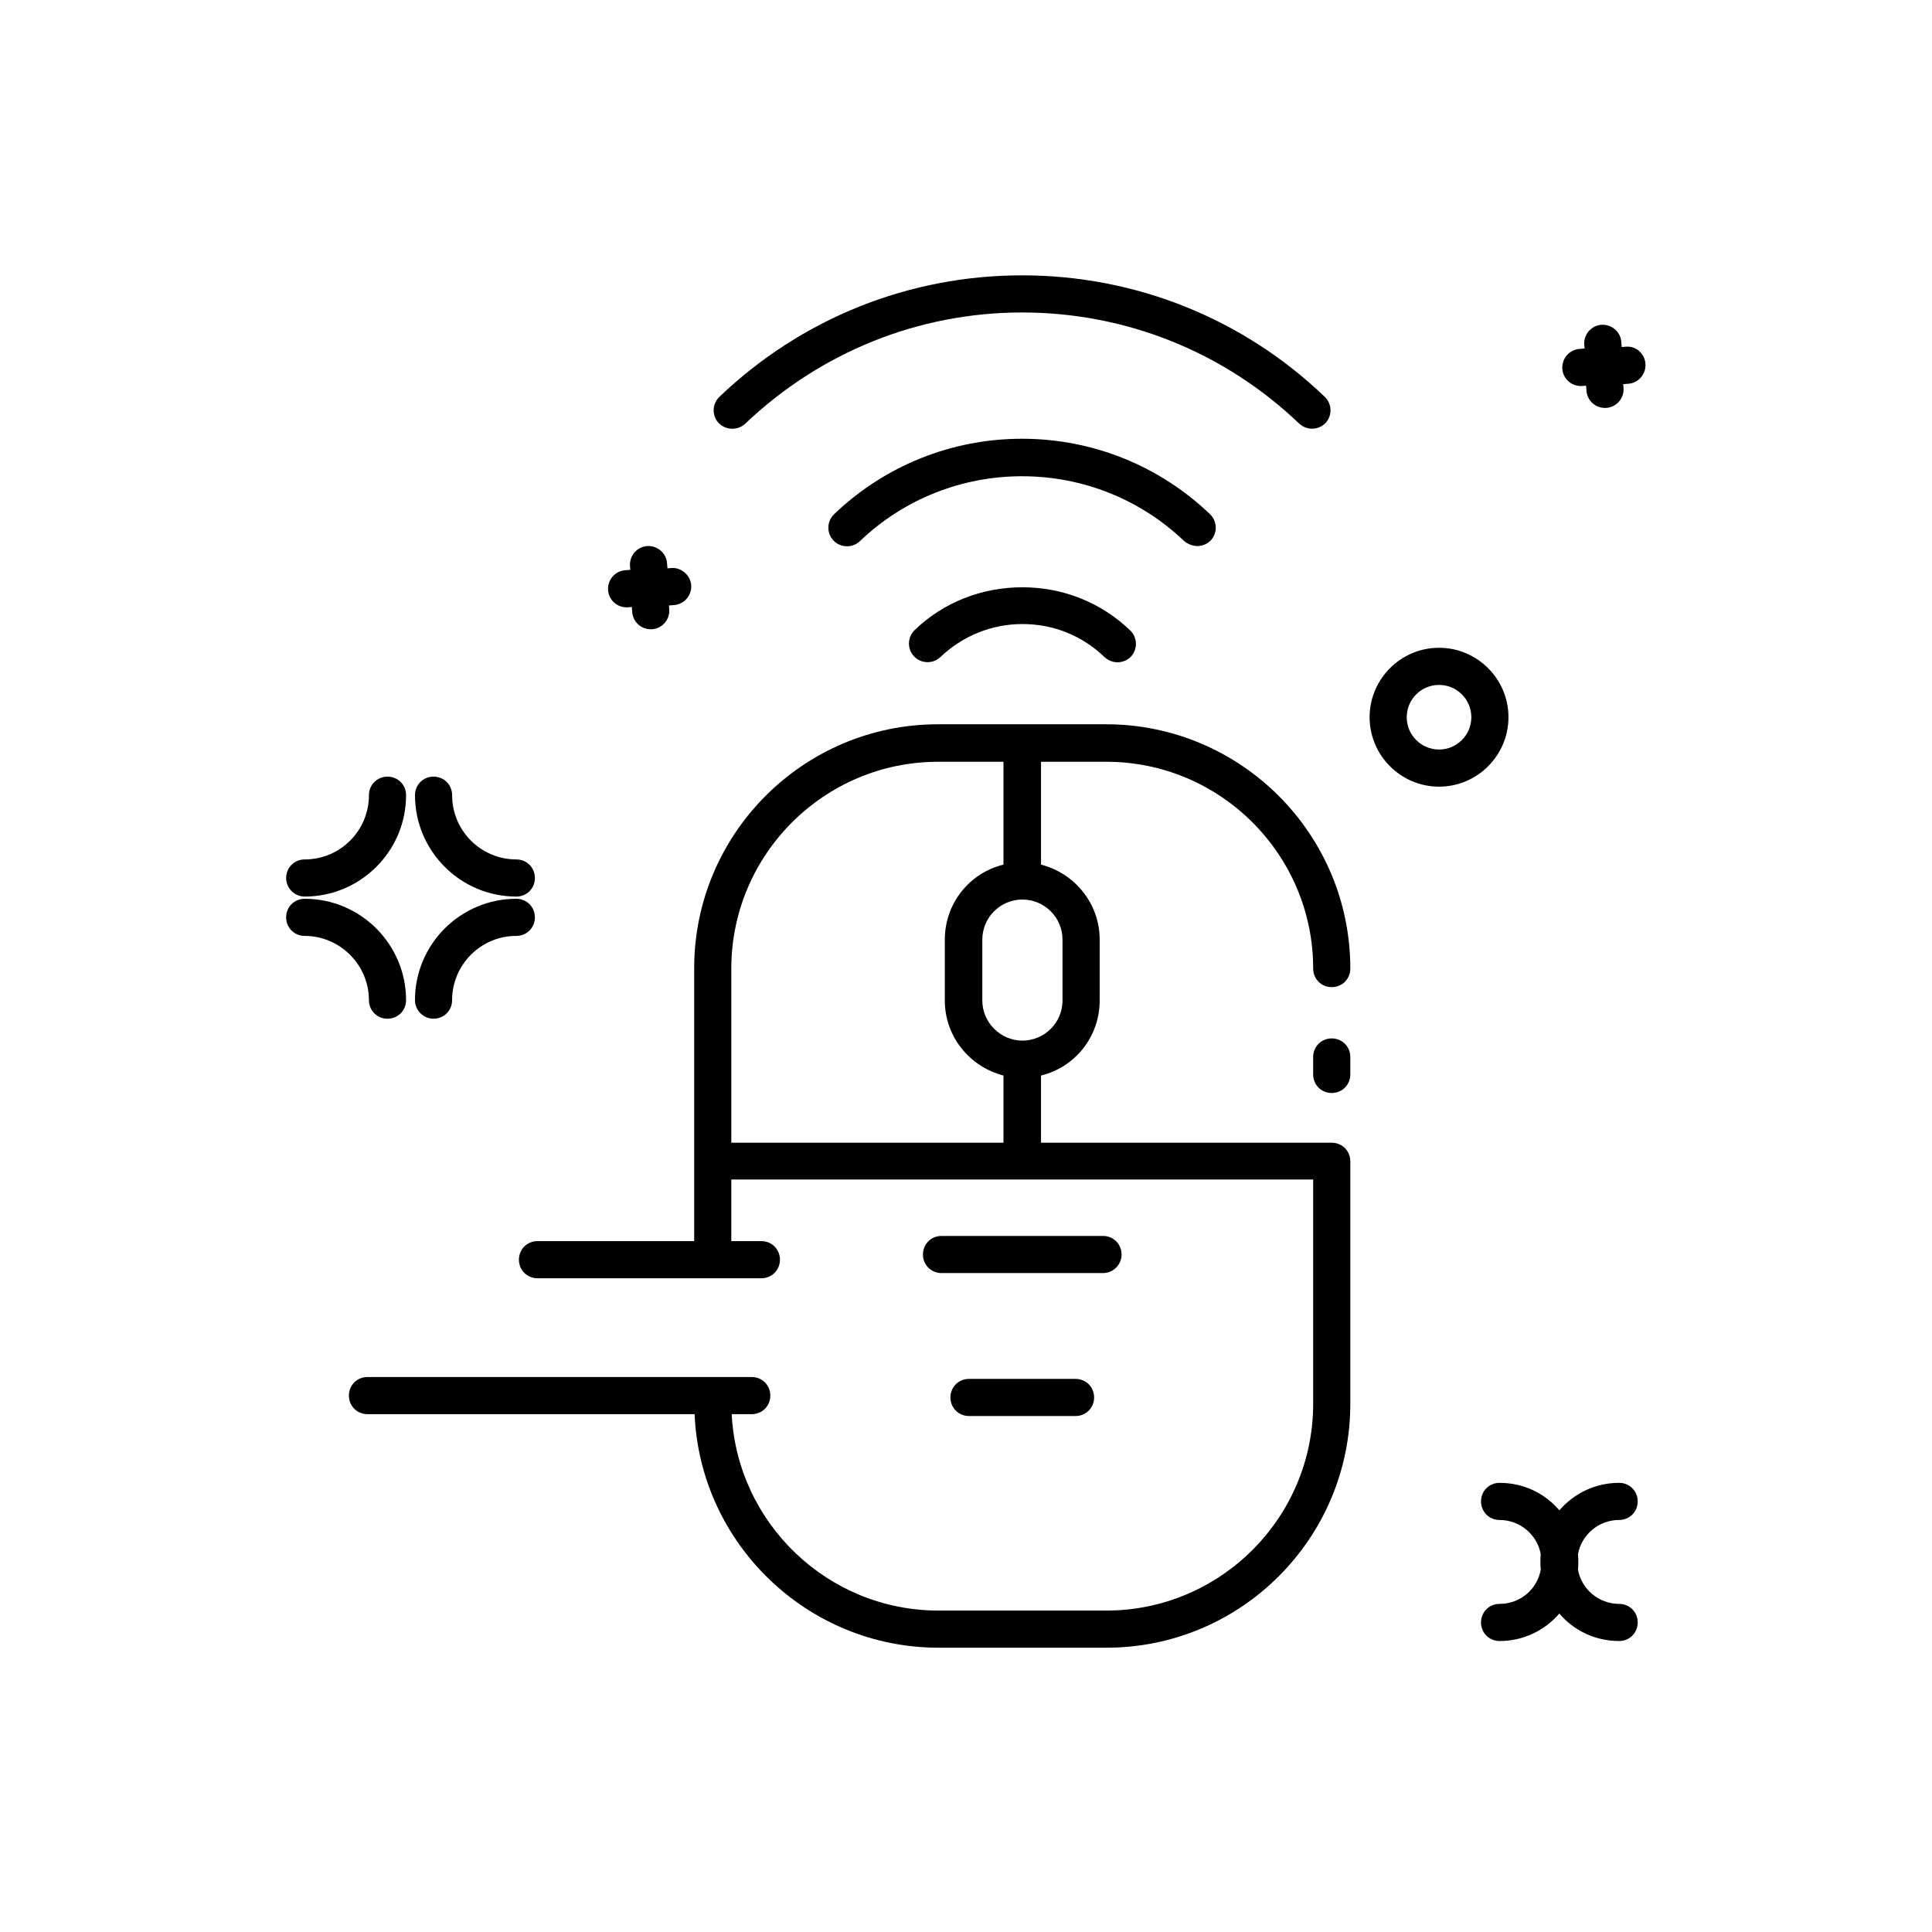 <?xml version="1.0" encoding="UTF-8"?>
<!-- Uploaded to: ICON Repo, www.iconrepo.com, Generator: ICON Repo Mixer Tools -->
<svg fill="#000000" width="800px" height="800px" version="1.1" viewBox="144 144 512 512" xmlns="http://www.w3.org/2000/svg">
 <g>
  <path d="m573.09 546.81c2.754 0 4.918-2.164 4.918-4.922 0-2.754-2.164-4.918-4.918-4.918-6.398 0-12.008 2.852-15.844 7.281-3.836-4.527-9.543-7.281-15.844-7.281-2.754 0-4.918 2.164-4.918 4.918 0 2.758 2.164 4.922 4.918 4.922 5.414 0 10.039 3.934 10.922 9.152-0.098 0.59-0.098 1.277-0.098 1.965 0 0.691 0 1.281 0.098 1.969-0.883 5.215-5.41 9.152-10.922 9.152-2.754 0-4.918 2.164-4.918 4.918 0 2.758 2.164 4.922 4.918 4.922 6.398 0 12.008-2.856 15.844-7.281 3.836 4.527 9.543 7.281 15.844 7.281 2.754 0 4.918-2.164 4.918-4.922 0-2.754-2.164-4.918-4.918-4.918-5.414 0-10.039-3.938-10.922-9.152 0.098-0.59 0.098-1.277 0.098-1.969 0-0.688 0-1.277-0.098-1.965 0.883-5.219 5.508-9.152 10.922-9.152z"/>
  <path d="m258.89 413.97c2.758 0 4.922-2.168 4.922-4.922 0-9.348 7.578-17.023 17.023-17.023 2.754 0 4.918-2.164 4.918-4.918 0-2.758-2.164-4.922-4.918-4.922-14.762 0-26.863 12.004-26.863 26.863 0 2.754 2.262 4.922 4.918 4.922z"/>
  <path d="m280.84 381.6c2.754 0 4.918-2.164 4.918-4.922 0-2.754-2.164-4.918-4.918-4.918-9.348 0-17.023-7.578-17.023-17.023 0-2.754-2.164-4.922-4.922-4.922-2.754 0-4.918 2.168-4.918 4.922 0 14.762 12.004 26.863 26.863 26.863z"/>
  <path d="m241.77 409.05c0 2.754 2.168 4.922 4.922 4.922s4.918-2.168 4.918-4.922c0-14.758-12.004-26.863-26.863-26.863-2.754 0-4.918 2.164-4.918 4.922 0 2.754 2.164 4.918 4.918 4.918 9.348 0 17.023 7.676 17.023 17.023z"/>
  <path d="m224.75 381.6c14.762 0 26.863-12.004 26.863-26.863 0-2.754-2.164-4.922-4.918-4.922s-4.922 2.168-4.922 4.922c0 9.348-7.574 17.023-17.023 17.023-2.754 0-4.918 2.164-4.918 4.918 0 2.758 2.262 4.922 4.918 4.922z"/>
  <path d="m310.06 304.95h0.195l1.18-0.102 0.098 1.184c0.102 2.656 2.266 4.723 4.922 4.723h0.195c2.758-0.098 4.824-2.461 4.723-5.117l-0.098-1.18 1.184-0.102c2.754-0.098 4.82-2.457 4.723-5.113-0.102-2.66-2.461-4.824-5.117-4.727l-1.184 0.102-0.098-1.184c-0.098-2.754-2.457-4.82-5.117-4.723-2.754 0.098-4.82 2.461-4.723 5.117l0.098 1.18-1.18 0.102c-2.754 0.098-4.82 2.457-4.723 5.113 0.098 2.66 2.262 4.727 4.922 4.727z"/>
  <path d="m574.95 235.87-1.18 0.098-0.098-1.18c-0.098-2.758-2.461-4.824-5.117-4.723-2.754 0.098-4.82 2.457-4.723 5.117l0.098 1.18-1.18 0.098c-2.758 0.098-4.824 2.461-4.723 5.117 0.098 2.656 2.262 4.723 4.918 4.723h0.195l1.184-0.098 0.098 1.18c0.098 2.656 2.262 4.723 4.918 4.723h0.199c2.754-0.098 4.82-2.457 4.723-5.117l-0.098-1.18 1.18-0.098c2.754-0.098 4.82-2.461 4.723-5.117-0.098-2.754-2.359-4.918-5.117-4.723z"/>
  <path d="m437.09 335.94h-44.477c-35.719 0-64.648 29.027-64.648 64.648v72.324h-41.523c-2.758 0-4.922 2.164-4.922 4.918 0 2.758 2.164 4.922 4.922 4.922h59.336c2.754 0 4.918-2.164 4.918-4.922 0-2.754-2.164-4.918-4.918-4.918h-7.973v-16.336h154.2v59.434c0 30.211-24.602 54.809-54.809 54.809h-44.477c-29.324 0-53.336-23.121-54.812-52.051h5.316c2.754 0 4.918-2.168 4.918-4.922s-2.164-4.922-4.918-4.922h-101.84c-2.758 0-4.922 2.168-4.922 4.922s2.164 4.922 4.922 4.922h86.688c1.477 34.34 29.914 61.891 64.652 61.891h44.477c35.719 0 64.648-29.027 64.648-64.648v-64.254c0-2.758-2.164-4.922-4.922-4.922h-77.047v-17.809c8.953-2.164 15.547-10.234 15.547-19.879v-16.137c0-9.645-6.691-17.613-15.547-19.875v-27.258h17.32c30.207 0 54.809 24.598 54.809 54.809 0 2.754 2.164 4.918 4.918 4.918 2.758 0 4.922-2.164 4.922-4.918 0-35.719-29.027-64.746-64.75-64.746zm-11.512 57.07v16.137c0 5.906-4.82 10.629-10.625 10.629-5.809 0-10.629-4.82-10.629-10.629v-16.137c0-5.902 4.82-10.625 10.629-10.625 5.805 0 10.625 4.723 10.625 10.625zm-15.645-19.875c-8.953 2.164-15.547 10.23-15.547 19.875v16.137c0 9.645 6.691 17.613 15.547 19.879v17.809h-72.129v-46.148c0-30.211 24.602-54.809 54.809-54.809h17.32z"/>
  <path d="m441.23 476.46c0-2.758-2.164-4.922-4.918-4.922h-42.805c-2.754 0-4.918 2.164-4.918 4.922 0 2.754 2.164 4.918 4.918 4.918h42.805c2.754 0 4.918-2.262 4.918-4.918z"/>
  <path d="m400.79 509.42c-2.754 0-4.918 2.168-4.918 4.922s2.164 4.918 4.918 4.918h28.242c2.754 0 4.918-2.164 4.918-4.918s-2.164-4.922-4.918-4.922z"/>
  <path d="m341.55 256.23c19.879-18.891 45.855-29.422 73.309-29.422 27.457 0 53.531 10.434 73.406 29.422 0.984 0.887 2.168 1.379 3.445 1.379 1.281 0 2.559-0.492 3.543-1.477 1.871-1.969 1.77-5.117-0.195-6.984-21.648-20.766-50.188-32.18-80.199-32.18s-58.449 11.414-80.195 32.18c-1.969 1.867-2.066 5.016-0.195 6.984 1.969 1.969 5.117 1.969 7.082 0.098z"/>
  <path d="m461.3 288.71c1.281 0 2.559-0.492 3.543-1.477 1.871-1.965 1.773-5.117-0.195-6.984-13.48-12.891-31.195-19.977-49.793-19.977-18.598 0-36.309 7.086-49.789 19.977-1.969 1.867-2.066 5.019-0.195 6.984 1.867 1.969 5.016 2.066 6.984 0.199 11.613-11.121 26.961-17.223 43-17.223 16.039 0 31.391 6.102 43.004 17.223 0.984 0.785 2.262 1.277 3.441 1.277z"/>
  <path d="m386.42 310.95c-1.965 1.871-2.066 5.019-0.195 6.988s5.019 2.066 6.984 0.195c5.906-5.609 13.582-8.758 21.75-8.758 8.164 0 15.84 3.051 21.746 8.758 0.984 0.887 2.164 1.379 3.441 1.379 1.281 0 2.559-0.492 3.543-1.477 1.871-1.969 1.773-5.117-0.195-6.988-7.676-7.379-17.812-11.414-28.535-11.414-10.727 0-20.863 3.938-28.539 11.316z"/>
  <path d="m496.92 419.19c-2.754 0-4.918 2.164-4.918 4.918v4.625c0 2.758 2.164 4.922 4.918 4.922 2.758 0 4.922-2.164 4.922-4.922v-4.625c0-2.754-2.164-4.918-4.922-4.918z"/>
  <path d="m543.76 334.07c0-10.137-8.266-18.402-18.402-18.402-10.133 0-18.398 8.266-18.398 18.402 0 10.137 8.266 18.402 18.398 18.402 10.137 0 18.402-8.266 18.402-18.402zm-18.402 8.562c-4.723 0-8.559-3.84-8.559-8.562 0-4.723 3.836-8.562 8.559-8.562s8.562 3.84 8.562 8.562c0 4.723-3.84 8.562-8.562 8.562z"/>
 </g>
</svg>